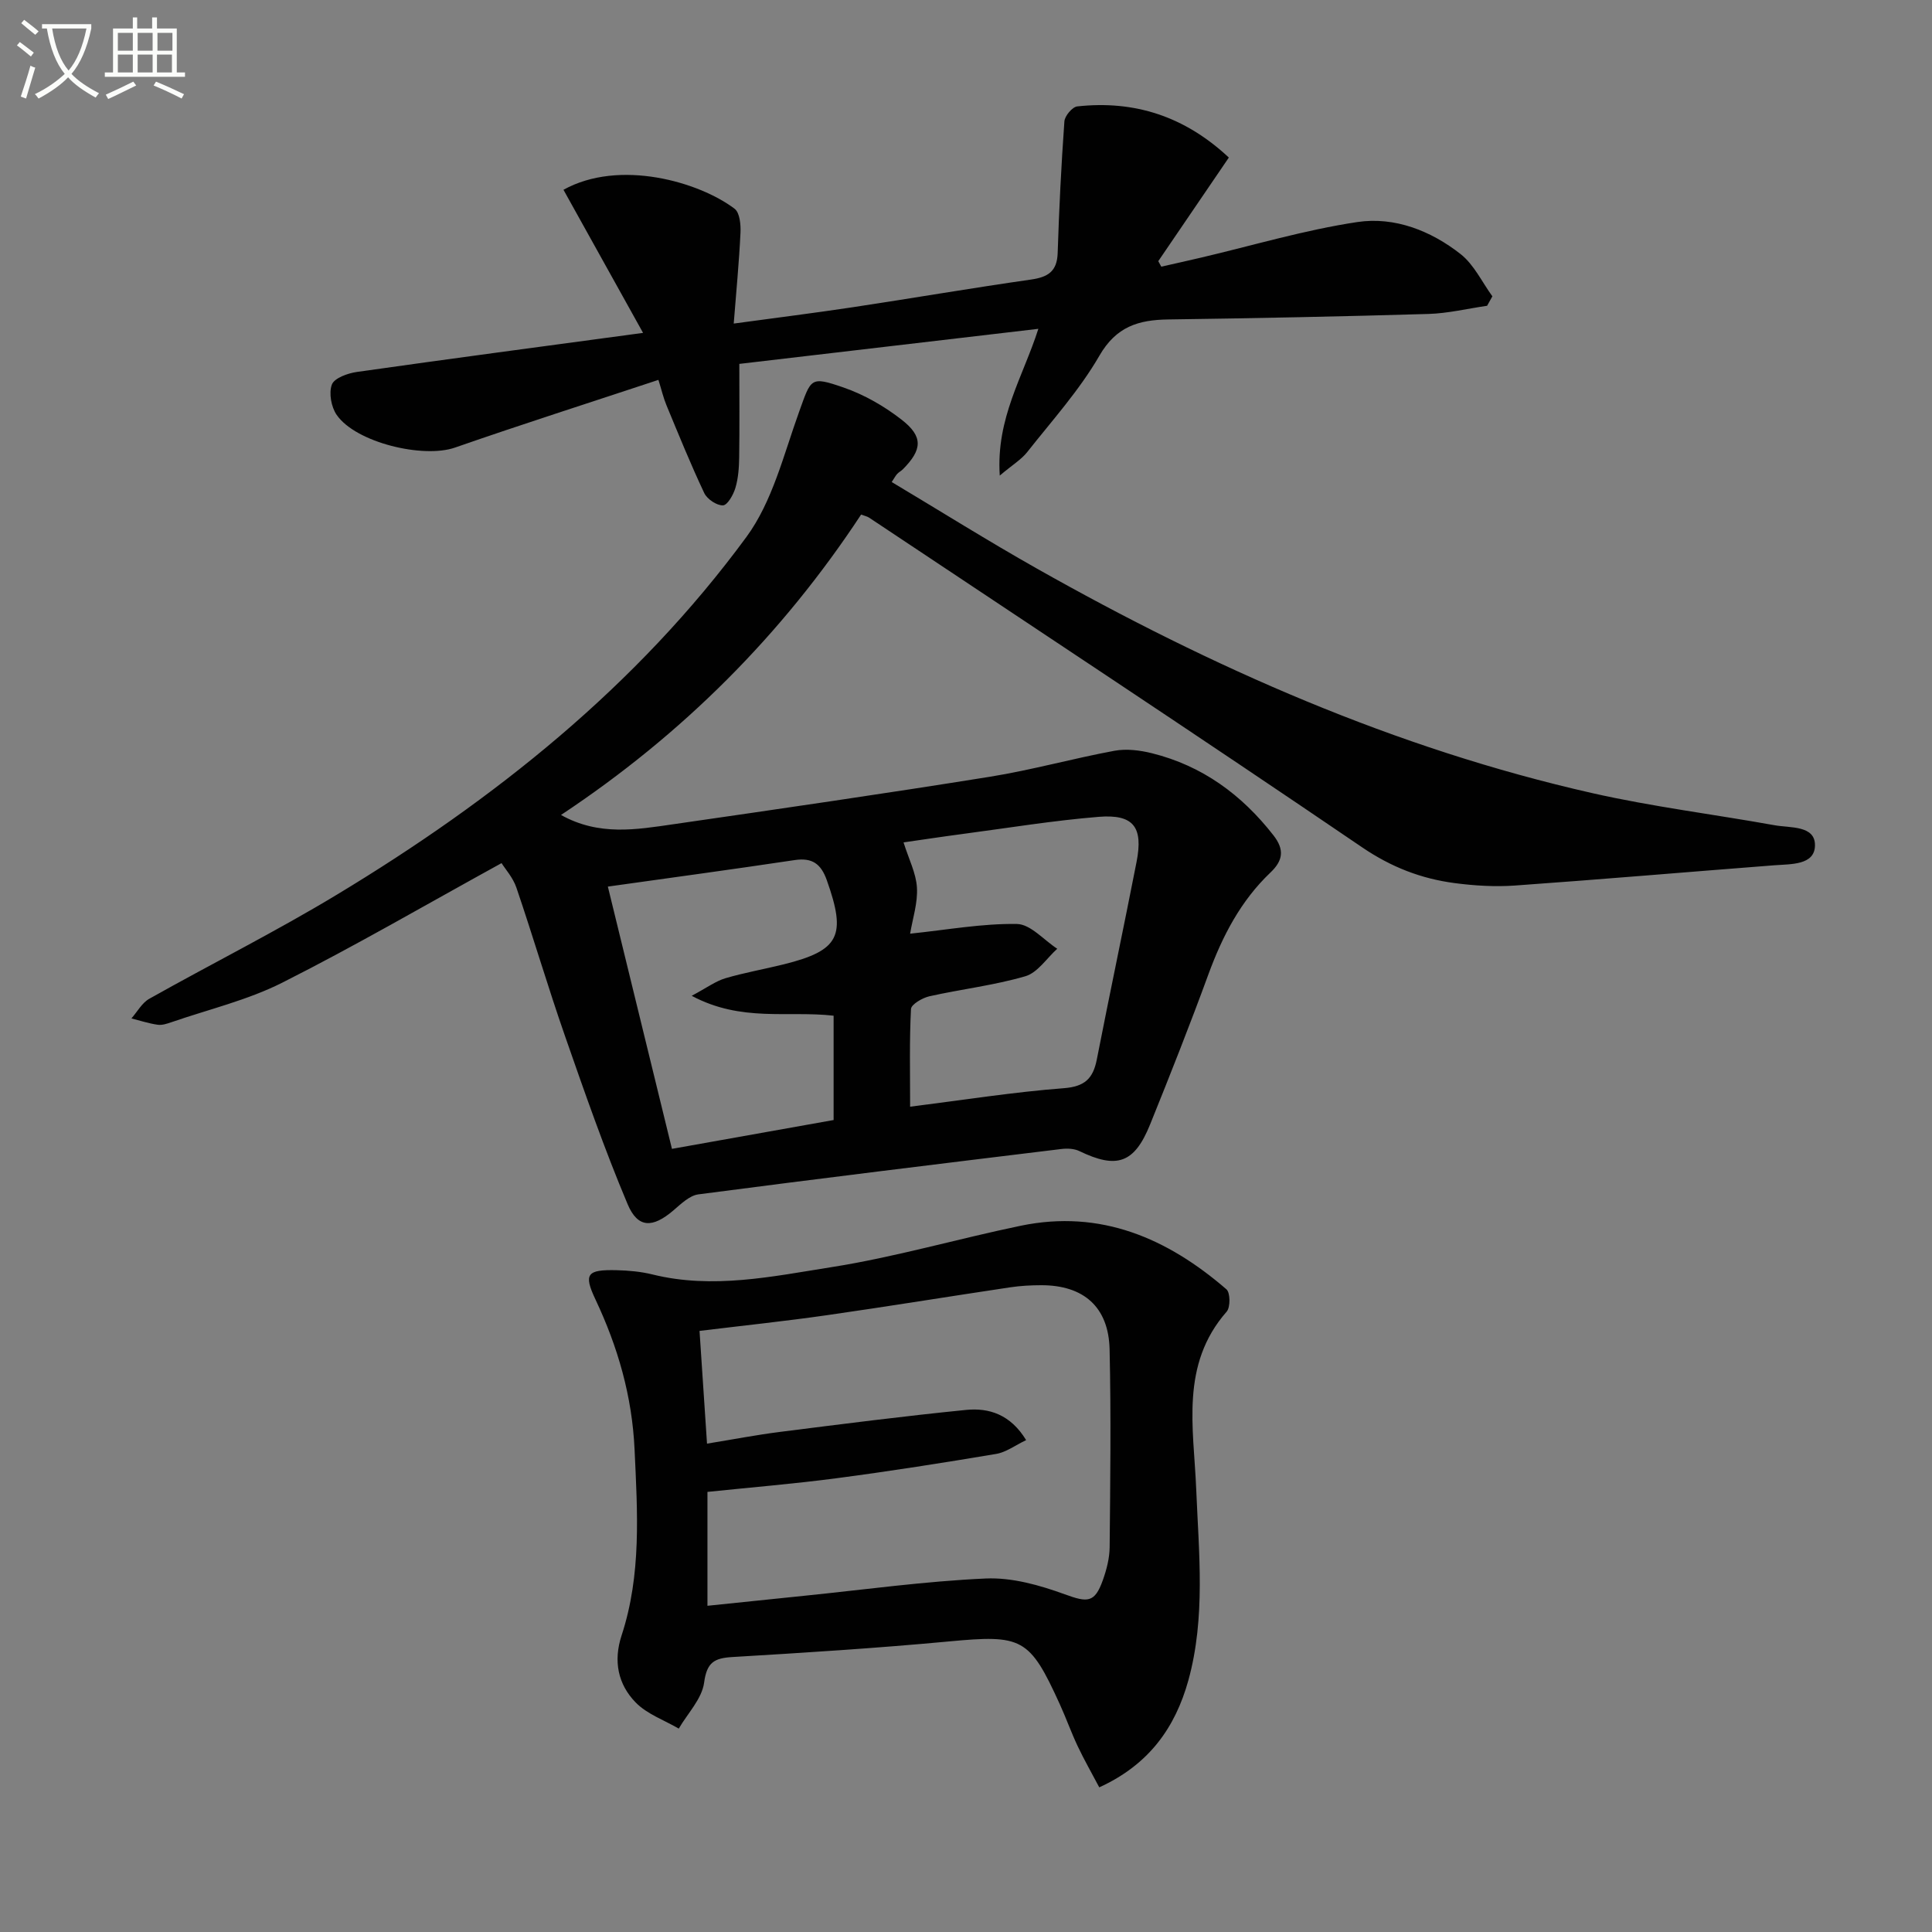 <svg enable-background="new 0 0 400 400" viewBox="0 0 400 400" xmlns="http://www.w3.org/2000/svg"><rect x="0" y="0" width="400" height="400" fill="#808080" stroke="none"/><path d="m6.4 11.7c-1-.8-1.9-1.6-2.9-2.3l.6-.7c.9.7 1.9 1.4 2.9 2.2zm-2.1 8.3c.7-2.1 1.4-4.2 2-6.4.2.1.6.3 1 .4-.7 2.3-1.3 4.4-1.9 6.4zm3-12.8c-1.1-.9-2.1-1.7-2.9-2.4l.6-.7c1 .8 2 1.5 3 2.4zm1.4-1.3v-.9h10.2v.9c-.9 4.2-2.3 7.3-4.1 9.4 1.3 1.4 3.2 2.7 5.7 4-.2.2-.4.5-.7.9-2.5-1.4-4.4-2.7-5.7-4.2-1.4 1.5-3.5 3-6.1 4.4 0 0 0 0-.1-.1-.3-.4-.5-.7-.7-.8 2.7-1.3 4.7-2.8 6.2-4.2-1.8-2.2-3-5.3-3.7-9.4zm9.2 0h-7.1c.6 3.8 1.7 6.7 3.4 8.7 1.7-2 2.9-4.8 3.7-8.7z" fill="#fbfcfa"/><path d="m31.6 3.6h.9v2.3h4.1v9.1h1.7v.9h-16.6v-.9h1.7v-9.1h4.1v-2.3h.9v2.3h3.1v-2.3zm-4 13.3.6.8c-1.9.9-3.8 1.9-5.8 2.8-.2-.3-.3-.6-.5-.9 2-.9 3.9-1.8 5.7-2.7zm-3.2-10.1v3.7h3.1v-3.7zm0 4.5v3.7h3.1v-3.7zm4.1-4.5v3.7h3.1v-3.7zm0 4.5v3.7h3.1v-3.7zm9.1 9.1c-2.1-1.1-4.1-2-5.8-2.7l.5-.8c2.2.9 4.1 1.8 5.8 2.6zm-1.9-13.6h-3.1v3.7h3.1zm-3.2 4.5v3.7h3.1v-3.7z" fill="#fbfcfa"/><g fill="#010101"><path d="m103.84 178.7c-15.65 8.6-30.28 17.13-45.38 24.74-7.19 3.63-15.24 5.53-22.92 8.18-.93.32-1.98.68-2.91.54-1.83-.26-3.62-.85-5.42-1.31 1.22-1.38 2.18-3.21 3.69-4.06 12.89-7.25 26.15-13.89 38.8-21.53 32.62-19.68 62.15-43.19 84.84-74.09 5.39-7.34 7.71-17.04 10.89-25.86 2.52-6.97 2.27-7.48 9.19-5.09 4.29 1.48 8.47 3.88 12.06 6.68 4.51 3.51 4.26 6.21.25 10.26-.35.35-.82.58-1.16.94-.33.35-.55.79-1.15 1.7 10.06 6.01 19.9 12.18 30.01 17.89 36.33 20.52 74.23 37.29 115.09 46.53 12.43 2.81 25.15 4.38 37.71 6.64 3.22.58 8.41-.01 8.34 4.2-.07 4.09-4.96 3.82-8.46 4.09-17.88 1.38-35.75 2.92-53.64 4.19-4.13.29-8.36.04-12.47-.5-6.95-.91-13.16-3.31-19.2-7.42-33.83-23.02-68-45.55-102.05-68.24-.4-.27-.92-.36-1.67-.64-16.34 24.84-36.99 45.52-62.13 62.19 7.88 4.4 15.63 3.02 23.26 1.92 21.86-3.16 43.72-6.33 65.53-9.83 8.66-1.39 17.16-3.78 25.79-5.38 2.48-.46 5.28-.11 7.77.51 10.41 2.59 18.58 8.57 25.15 16.99 2.32 2.97 1.99 5.23-.61 7.7-6.16 5.86-9.95 13.16-12.85 21.08-3.82 10.44-7.91 20.79-12.08 31.1-3.26 8.06-6.89 9.25-14.66 5.49-1.06-.51-2.5-.57-3.71-.42-25.06 3.05-50.11 6.11-75.14 9.39-1.85.24-3.63 2-5.2 3.34-4.25 3.62-7.33 3.74-9.46-1.31-4.81-11.41-8.89-23.13-12.97-34.83-3.54-10.16-6.58-20.5-10.05-30.69-.71-2.1-2.34-3.9-3.08-5.09zm84.59 14.61c7.75-.81 14.95-2.13 22.12-2.01 2.81.05 5.56 3.32 8.34 5.13-2.18 1.96-4.06 4.95-6.6 5.69-6.47 1.89-13.26 2.67-19.87 4.15-1.45.33-3.76 1.67-3.81 2.64-.34 6.56-.18 13.14-.18 20.22 11.14-1.4 21.45-3.04 31.82-3.83 4.39-.34 6.07-2.04 6.84-5.98 2.67-13.63 5.55-27.23 8.22-40.86 1.42-7.24-.61-9.93-7.87-9.34-9.4.77-18.74 2.3-28.1 3.54-4.32.57-8.63 1.23-12.27 1.75 1.11 3.53 2.6 6.4 2.77 9.34.2 3.16-.88 6.39-1.41 9.56zm-62.58-9.75c4.5 18.42 8.88 36.33 13.27 54.3 11.76-2.1 22.75-4.06 33.47-5.97 0-7.73 0-14.64 0-21.6-9.45-1.08-19.08 1.39-29.38-4.12 3.17-1.69 4.95-3.03 6.96-3.63 3.96-1.17 8.06-1.88 12.08-2.88 11.58-2.88 13.03-5.9 8.93-17.43-1.21-3.39-3.02-4.7-6.65-4.16-12.6 1.89-25.23 3.6-38.68 5.49z"/><path d="m227.59 370.05c-1.59-3.02-3.14-5.71-4.46-8.51-1.35-2.85-2.4-5.83-3.71-8.7-6.28-13.81-7.8-14.42-23.04-12.99-14.88 1.39-29.81 2.33-44.73 3.22-3.75.22-5.31 1.08-5.87 5.3-.45 3.35-3.41 6.36-5.25 9.52-3.02-1.76-6.57-3-8.92-5.41-3.66-3.75-4.66-8.57-2.92-13.87 4.14-12.6 3.29-25.53 2.69-38.52-.51-11.02-3.44-21.17-8.1-31.06-2.52-5.33-1.71-6.19 4.4-6.05 2.47.06 5 .29 7.4.88 12.49 3.09 24.82.42 37-1.5 13.22-2.08 26.16-5.87 39.29-8.59 16.51-3.41 30.33 2.6 42.55 13.17.81.7.84 3.72.05 4.62-9.65 11-6.83 24.02-6.31 36.69.54 13.27 1.98 26.62-1.63 39.68-2.7 9.69-8.1 17.41-18.44 22.12zm-81.12-37.59c6.9-.71 13.46-1.4 20.02-2.07 12.53-1.27 25.04-3.02 37.61-3.58 5.41-.24 11.15 1.38 16.34 3.27 4.71 1.71 6.2 1.84 7.9-2.95.77-2.17 1.38-4.52 1.4-6.8.13-13.65.3-27.31-.01-40.96-.2-8.77-5.37-13.29-14.14-13.28-2.16 0-4.34.12-6.47.44-12.63 1.89-25.23 3.95-37.87 5.76-8.64 1.24-17.33 2.15-26.42 3.26.53 7.92 1.03 15.48 1.55 23.34 5.36-.87 10.21-1.81 15.11-2.43 12.82-1.62 25.65-3.27 38.51-4.55 4.78-.48 9.22.95 12.45 6.25-2.23 1.06-4.13 2.51-6.21 2.86-10.95 1.84-21.93 3.57-32.95 5.02-8.86 1.17-17.77 1.9-26.82 2.84z"/><path d="m307.89 63.31c-4.05.58-8.08 1.57-12.14 1.69-17.97.53-35.94.89-53.92 1.14-6.13.09-10.73 1.47-14.21 7.5-4.13 7.15-9.79 13.42-14.94 19.95-1.22 1.55-3.03 2.63-5.69 4.87-.79-11.9 4.82-20.45 7.99-30.38-21.15 2.48-41.72 4.89-61.91 7.26 0 6.83.06 13.07-.03 19.31-.03 2.13-.18 4.34-.78 6.36-.42 1.42-1.64 3.58-2.57 3.62-1.29.05-3.28-1.28-3.88-2.54-2.82-5.97-5.3-12.1-7.83-18.2-.63-1.51-1-3.13-1.66-5.24-14.19 4.7-28.22 9.18-42.13 14.02-6.54 2.28-20.47-1.01-24.47-6.75-1.14-1.63-1.67-4.54-1.01-6.3.51-1.35 3.27-2.34 5.16-2.61 19.22-2.73 38.46-5.28 59.27-8.09-5.88-10.56-11.19-20.11-16.48-29.63 11.62-6.44 28.11-1.62 35.43 3.93 1.07.81 1.3 3.29 1.22 4.96-.29 6.1-.88 12.19-1.4 18.81 8.66-1.18 16.66-2.18 24.64-3.38 12.31-1.86 24.58-3.97 36.9-5.73 3.51-.5 5.41-1.68 5.53-5.5.29-9.09.74-18.17 1.39-27.24.08-1.14 1.64-3 2.67-3.11 11.86-1.3 22.24 2.05 31.38 10.59-4.95 7.27-9.78 14.36-14.61 21.45.21.38.42.76.62 1.14 2.72-.62 5.45-1.22 8.17-1.86 10.8-2.53 21.5-5.74 32.44-7.38 7.69-1.15 15.22 1.8 21.38 6.65 2.76 2.18 4.41 5.77 6.56 8.73-.36.66-.73 1.31-1.09 1.96z"/></g></svg>
